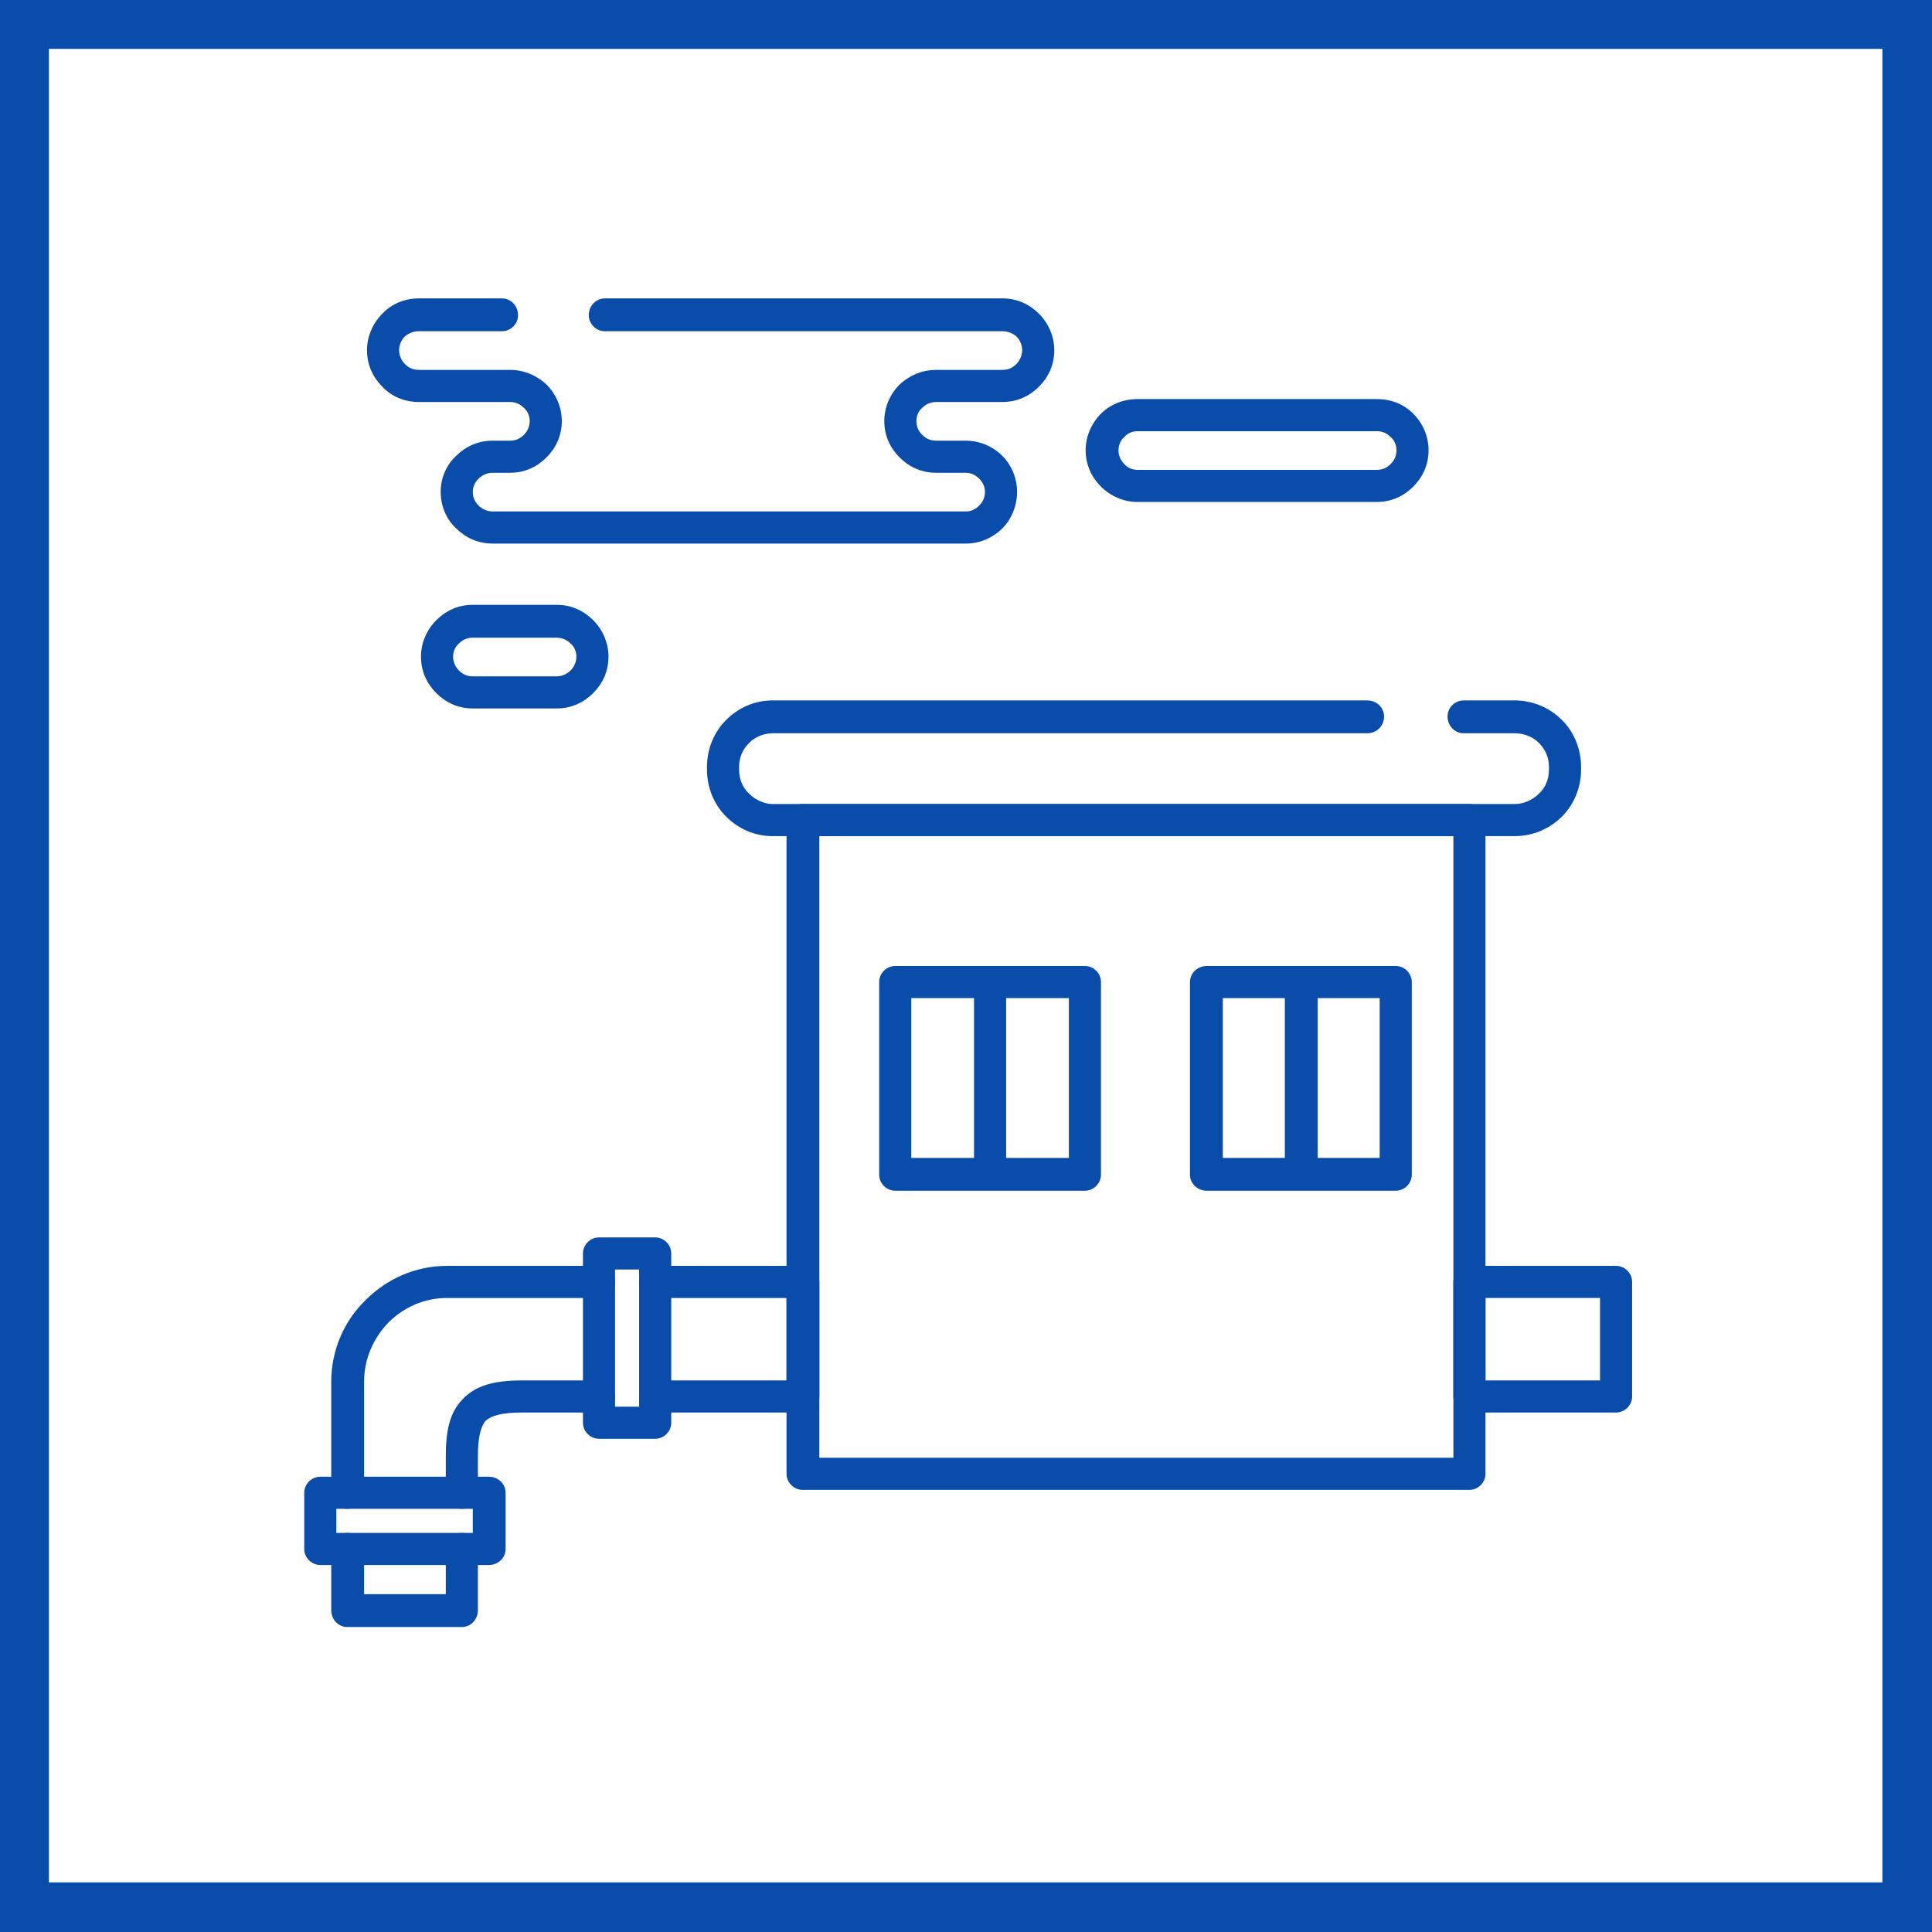 <?xml version="1.0" encoding="UTF-8"?>
<!DOCTYPE svg PUBLIC "-//W3C//DTD SVG 1.0//EN" "http://www.w3.org/TR/2001/REC-SVG-20010904/DTD/svg10.dtd">
<!-- Creator: CorelDRAW 2020 (64-Bit) -->
<svg xmlns="http://www.w3.org/2000/svg" xml:space="preserve" width="800px" height="800px" version="1.0" style="shape-rendering:geometricPrecision; text-rendering:geometricPrecision; image-rendering:optimizeQuality; fill-rule:evenodd; clip-rule:evenodd"
viewBox="0 0 26.48 26.48"
 xmlns:xlink="http://www.w3.org/1999/xlink"
 xmlns:xodm="http://www.corel.com/coreldraw/odm/2003">
 <defs>
  <style type="text/css">
   <![CDATA[
    .fil0 {fill:#094CA9}
    .fil1 {fill:white}
   ]]>
  </style>
 </defs>
 <g id="Слой_x0020_1">
  <g id="_2156692716848">
   <g>
    <rect class="fil0" width="26.48" height="26.48"/>
    <rect class="fil1" x="0.67" y="0.67" width="25.13" height="25.13"/>
   </g>
   <g>
    <path class="fil0" d="M11 11.02l9.14 0c0.12,0 0.22,0.1 0.22,0.22l0 8.96c0,0.12 -0.1,0.22 -0.22,0.22l-9.14 0c-0.12,0 -0.22,-0.1 -0.22,-0.22l0 -8.96c0,-0.12 0.1,-0.22 0.22,-0.22zm8.92 0.44l0 0 -8.69 0 0 8.52 8.69 0 0 -8.52z"/>
    <path class="fil0" d="M20.06 10.05c-0.12,0 -0.22,-0.1 -0.22,-0.23 0,-0.12 0.1,-0.22 0.22,-0.22l0.7 0c0.25,0 0.48,0.1 0.65,0.27 0.16,0.16 0.26,0.39 0.26,0.64l0 0.04c0,0.25 -0.1,0.48 -0.26,0.64l0 0c-0.17,0.17 -0.4,0.27 -0.65,0.27l-10.17 0c-0.25,0 -0.47,-0.1 -0.64,-0.27 -0.16,-0.16 -0.26,-0.39 -0.26,-0.64l0 -0.04c0,-0.25 0.1,-0.48 0.26,-0.64 0.17,-0.17 0.39,-0.27 0.64,-0.27l8.15 0c0.13,0 0.23,0.1 0.23,0.22 0,0.13 -0.1,0.23 -0.23,0.23l-8.15 0c-0.12,0 -0.24,0.05 -0.32,0.13 -0.09,0.09 -0.14,0.2 -0.14,0.33l0 0.04c0,0.13 0.05,0.25 0.14,0.33 0.08,0.08 0.2,0.14 0.32,0.14l10.17 0c0.13,0 0.25,-0.06 0.33,-0.14 0.09,-0.08 0.14,-0.2 0.14,-0.33l0 -0.04c0,-0.13 -0.05,-0.24 -0.14,-0.33 -0.08,-0.08 -0.2,-0.13 -0.33,-0.13l-0.7 0z"/>
    <path class="fil0" d="M12.27 13.24l2.6 0c0.12,0 0.22,0.1 0.22,0.22l0 2.64c0,0.12 -0.1,0.22 -0.22,0.22l-2.6 0c-0.12,0 -0.22,-0.1 -0.22,-0.22l0 -2.64c0,-0.12 0.1,-0.22 0.22,-0.22zm2.38 0.44l0 0 -2.16 0 0 2.19 2.16 0 0 -2.19z"/>
    <path class="fil0" d="M13.35 13.46c0,-0.12 0.1,-0.22 0.22,-0.22 0.12,0 0.22,0.1 0.22,0.22l0 2.45c0,0.12 -0.1,0.22 -0.22,0.22 -0.12,0 -0.22,-0.1 -0.22,-0.22l0 -2.45z"/>
    <path class="fil0" d="M16.54 13.24l2.59 0c0.12,0 0.22,0.1 0.22,0.22l0 2.64c0,0.12 -0.1,0.22 -0.22,0.22l-2.59 0c-0.13,0 -0.23,-0.1 -0.23,-0.22l0 -2.64c0,-0.12 0.1,-0.22 0.23,-0.22zm2.37 0.44l0 0 -2.15 0 0 2.19 2.15 0 0 -2.19z"/>
    <path class="fil0" d="M17.61 13.46c0,-0.12 0.1,-0.22 0.22,-0.22 0.13,0 0.23,0.1 0.23,0.22l0 2.45c0,0.12 -0.1,0.22 -0.23,0.22 -0.12,0 -0.22,-0.1 -0.22,-0.22l0 -2.45z"/>
    <path class="fil0" d="M20.14 17.35l2.01 0c0.12,0 0.22,0.1 0.22,0.22l0 1.57c0,0.12 -0.1,0.22 -0.22,0.22l-2.01 0c-0.12,0 -0.22,-0.1 -0.22,-0.22l0 -1.57c0,-0.12 0.1,-0.22 0.22,-0.22zm1.79 0.44l0 0 -1.57 0 0 1.13 1.57 0 0 -1.13z"/>
    <path class="fil0" d="M6.11 21.23c0,-0.12 0.1,-0.22 0.22,-0.22 0.12,0 0.22,0.1 0.22,0.22l0 0.84c0,0.13 -0.1,0.23 -0.22,0.23l-1.57 0c-0.12,0 -0.22,-0.1 -0.22,-0.23l0 -0.84c0,-0.12 0.1,-0.22 0.22,-0.22 0.13,0 0.23,0.1 0.23,0.22l0 0.62 1.12 0 0 -0.62zm-1.12 -0.77l0 0c0,0.12 -0.1,0.22 -0.23,0.22 -0.12,0 -0.22,-0.1 -0.22,-0.22l0 -1.52c0,-0.44 0.18,-0.84 0.47,-1.12 0.29,-0.29 0.68,-0.47 1.12,-0.47l2.08 0c0.13,0 0.22,0.1 0.22,0.22 0,0.12 -0.09,0.22 -0.22,0.22l-2.08 0c-0.32,0 -0.6,0.13 -0.81,0.34 -0.2,0.21 -0.33,0.49 -0.33,0.81l0 1.52zm3.99 -2.67l0 0c-0.12,0 -0.22,-0.1 -0.22,-0.22 0,-0.12 0.1,-0.22 0.22,-0.22l2.02 0c0.13,0 0.23,0.1 0.23,0.22l0 1.57c0,0.12 -0.1,0.22 -0.23,0.22l-2.02 0c-0.12,0 -0.22,-0.1 -0.22,-0.22 0,-0.12 0.1,-0.22 0.22,-0.22l1.8 0 0 -1.13 -1.8 0zm-0.77 1.13l0 0 -1.06 0c-0.4,0 -0.65,0.08 -0.82,0.27 -0.17,0.18 -0.22,0.43 -0.22,0.77l0 0.5c0,0.12 0.1,0.22 0.22,0.22 0.12,0 0.22,-0.1 0.22,-0.22l0 -0.5c0,-0.23 0.03,-0.39 0.1,-0.48 0.08,-0.08 0.24,-0.12 0.5,-0.12l1.06 0c0.13,0 0.22,-0.1 0.22,-0.22 0,-0.12 -0.09,-0.22 -0.22,-0.22z"/>
    <path class="fil0" d="M15.59 6.44l3.28 0c0.08,0 0.14,-0.03 0.19,-0.08 0.05,-0.05 0.08,-0.11 0.08,-0.19 0,-0.07 -0.03,-0.14 -0.08,-0.18 -0.05,-0.05 -0.11,-0.08 -0.19,-0.08l-3.28 0c-0.07,0 -0.14,0.03 -0.18,0.08 -0.05,0.04 -0.08,0.11 -0.08,0.18 0,0.08 0.03,0.14 0.08,0.19 0.04,0.05 0.11,0.08 0.18,0.08zm3.28 0.44l0 0 -3.28 0c-0.19,0 -0.37,-0.08 -0.5,-0.21 -0.13,-0.13 -0.21,-0.3 -0.21,-0.5 0,-0.19 0.08,-0.37 0.21,-0.5 0.13,-0.13 0.31,-0.2 0.5,-0.2l3.28 0c0.2,0 0.37,0.07 0.5,0.2 0.13,0.13 0.21,0.31 0.21,0.5 0,0.2 -0.08,0.37 -0.21,0.5 -0.13,0.13 -0.3,0.21 -0.5,0.21z"/>
    <path class="fil0" d="M12.83 6.04l0.41 0c0.19,0 0.37,0.08 0.5,0.21 0.12,0.12 0.2,0.3 0.2,0.49 0,0.2 -0.08,0.38 -0.2,0.5 -0.13,0.13 -0.31,0.21 -0.5,0.21l-6.49 0c-0.2,0 -0.37,-0.08 -0.5,-0.21 -0.13,-0.12 -0.21,-0.3 -0.21,-0.5 0,-0.19 0.08,-0.37 0.21,-0.49 0.13,-0.13 0.3,-0.21 0.5,-0.21l0.24 0c0.08,0 0.14,-0.03 0.19,-0.08 0.05,-0.05 0.08,-0.11 0.08,-0.19 0,-0.07 -0.03,-0.14 -0.08,-0.18 -0.05,-0.05 -0.11,-0.08 -0.19,-0.08l-1.25 0c-0.2,0 -0.38,-0.08 -0.5,-0.21 -0.13,-0.13 -0.21,-0.3 -0.21,-0.5 0,-0.19 0.08,-0.37 0.21,-0.5 0.12,-0.13 0.3,-0.21 0.5,-0.21l1.14 0c0.12,0 0.22,0.1 0.22,0.23 0,0.12 -0.1,0.22 -0.22,0.22l-1.14 0c-0.08,0 -0.14,0.03 -0.19,0.07 -0.05,0.05 -0.08,0.12 -0.08,0.19 0,0.07 0.03,0.14 0.08,0.19 0.05,0.05 0.11,0.08 0.19,0.08l1.25 0c0.2,0 0.37,0.08 0.5,0.2 0.13,0.13 0.21,0.31 0.21,0.5 0,0.2 -0.08,0.37 -0.21,0.5 -0.13,0.13 -0.3,0.21 -0.5,0.21l-0.24 0c-0.07,0 -0.14,0.03 -0.19,0.08 -0.05,0.05 -0.08,0.11 -0.08,0.18 0,0.08 0.03,0.14 0.08,0.19 0.05,0.05 0.12,0.08 0.19,0.08l6.49 0c0.07,0 0.13,-0.03 0.18,-0.08 0.05,-0.05 0.08,-0.11 0.08,-0.19 0,-0.07 -0.03,-0.13 -0.08,-0.18 -0.05,-0.05 -0.11,-0.08 -0.18,-0.08l-0.41 0c-0.2,0 -0.37,-0.08 -0.5,-0.21 -0.13,-0.13 -0.21,-0.3 -0.21,-0.5 0,-0.19 0.08,-0.37 0.21,-0.5 0.13,-0.12 0.3,-0.2 0.5,-0.2l0.91 0c0.08,0 0.14,-0.03 0.19,-0.08 0.05,-0.05 0.08,-0.12 0.08,-0.19 0,-0.07 -0.03,-0.14 -0.08,-0.19 -0.05,-0.04 -0.11,-0.07 -0.19,-0.07l-5.45 0c-0.12,0 -0.22,-0.1 -0.22,-0.22 0,-0.13 0.1,-0.23 0.22,-0.23l5.45 0c0.2,0 0.37,0.08 0.5,0.21 0.13,0.13 0.21,0.31 0.21,0.5 0,0.2 -0.08,0.37 -0.21,0.5 -0.13,0.13 -0.3,0.21 -0.5,0.21l-0.91 0c-0.08,0 -0.14,0.03 -0.19,0.08 -0.05,0.04 -0.08,0.11 -0.08,0.18 0,0.08 0.03,0.14 0.08,0.19 0.05,0.05 0.11,0.08 0.19,0.08z"/>
    <path class="fil0" d="M6.48 9.27l1.15 0c0.07,0 0.14,-0.03 0.19,-0.08 0.05,-0.05 0.08,-0.12 0.08,-0.19 0,-0.07 -0.03,-0.14 -0.08,-0.18 -0.05,-0.05 -0.12,-0.08 -0.19,-0.08l-1.15 0c-0.08,0 -0.14,0.03 -0.19,0.08 -0.05,0.04 -0.08,0.11 -0.08,0.18 0,0.07 0.03,0.14 0.08,0.19 0.05,0.05 0.11,0.08 0.19,0.08zm1.15 0.44l0 0 -1.15 0c-0.2,0 -0.37,-0.08 -0.5,-0.21 -0.13,-0.13 -0.21,-0.3 -0.21,-0.5 0,-0.19 0.08,-0.37 0.21,-0.5 0.13,-0.13 0.3,-0.21 0.5,-0.21l1.15 0c0.2,0 0.37,0.08 0.5,0.21 0.13,0.13 0.21,0.31 0.21,0.5 0,0.2 -0.08,0.37 -0.21,0.5 -0.13,0.13 -0.3,0.21 -0.5,0.21z"/>
    <path class="fil0" d="M8.21 16.96l0.77 0c0.12,0 0.22,0.1 0.22,0.22l0 2.32c0,0.12 -0.1,0.22 -0.22,0.22l-0.77 0c-0.12,0 -0.22,-0.1 -0.22,-0.22l0 -2.32c0,-0.12 0.1,-0.22 0.22,-0.22zm0.55 0.44l0 0 -0.33 0 0 1.88 0.33 0 0 -1.88z"/>
    <path class="fil0" d="M4.17 21.23l0 -0.77c0,-0.12 0.1,-0.22 0.22,-0.22l2.31 0c0.13,0 0.23,0.1 0.23,0.22l0 0.77c0,0.12 -0.1,0.22 -0.23,0.22l-2.31 0c-0.12,0 -0.22,-0.1 -0.22,-0.22zm0.44 -0.55l0 0 0 0.33 1.87 0 0 -0.33 -1.87 0z"/>
   </g>
  </g>
 </g>
</svg>
